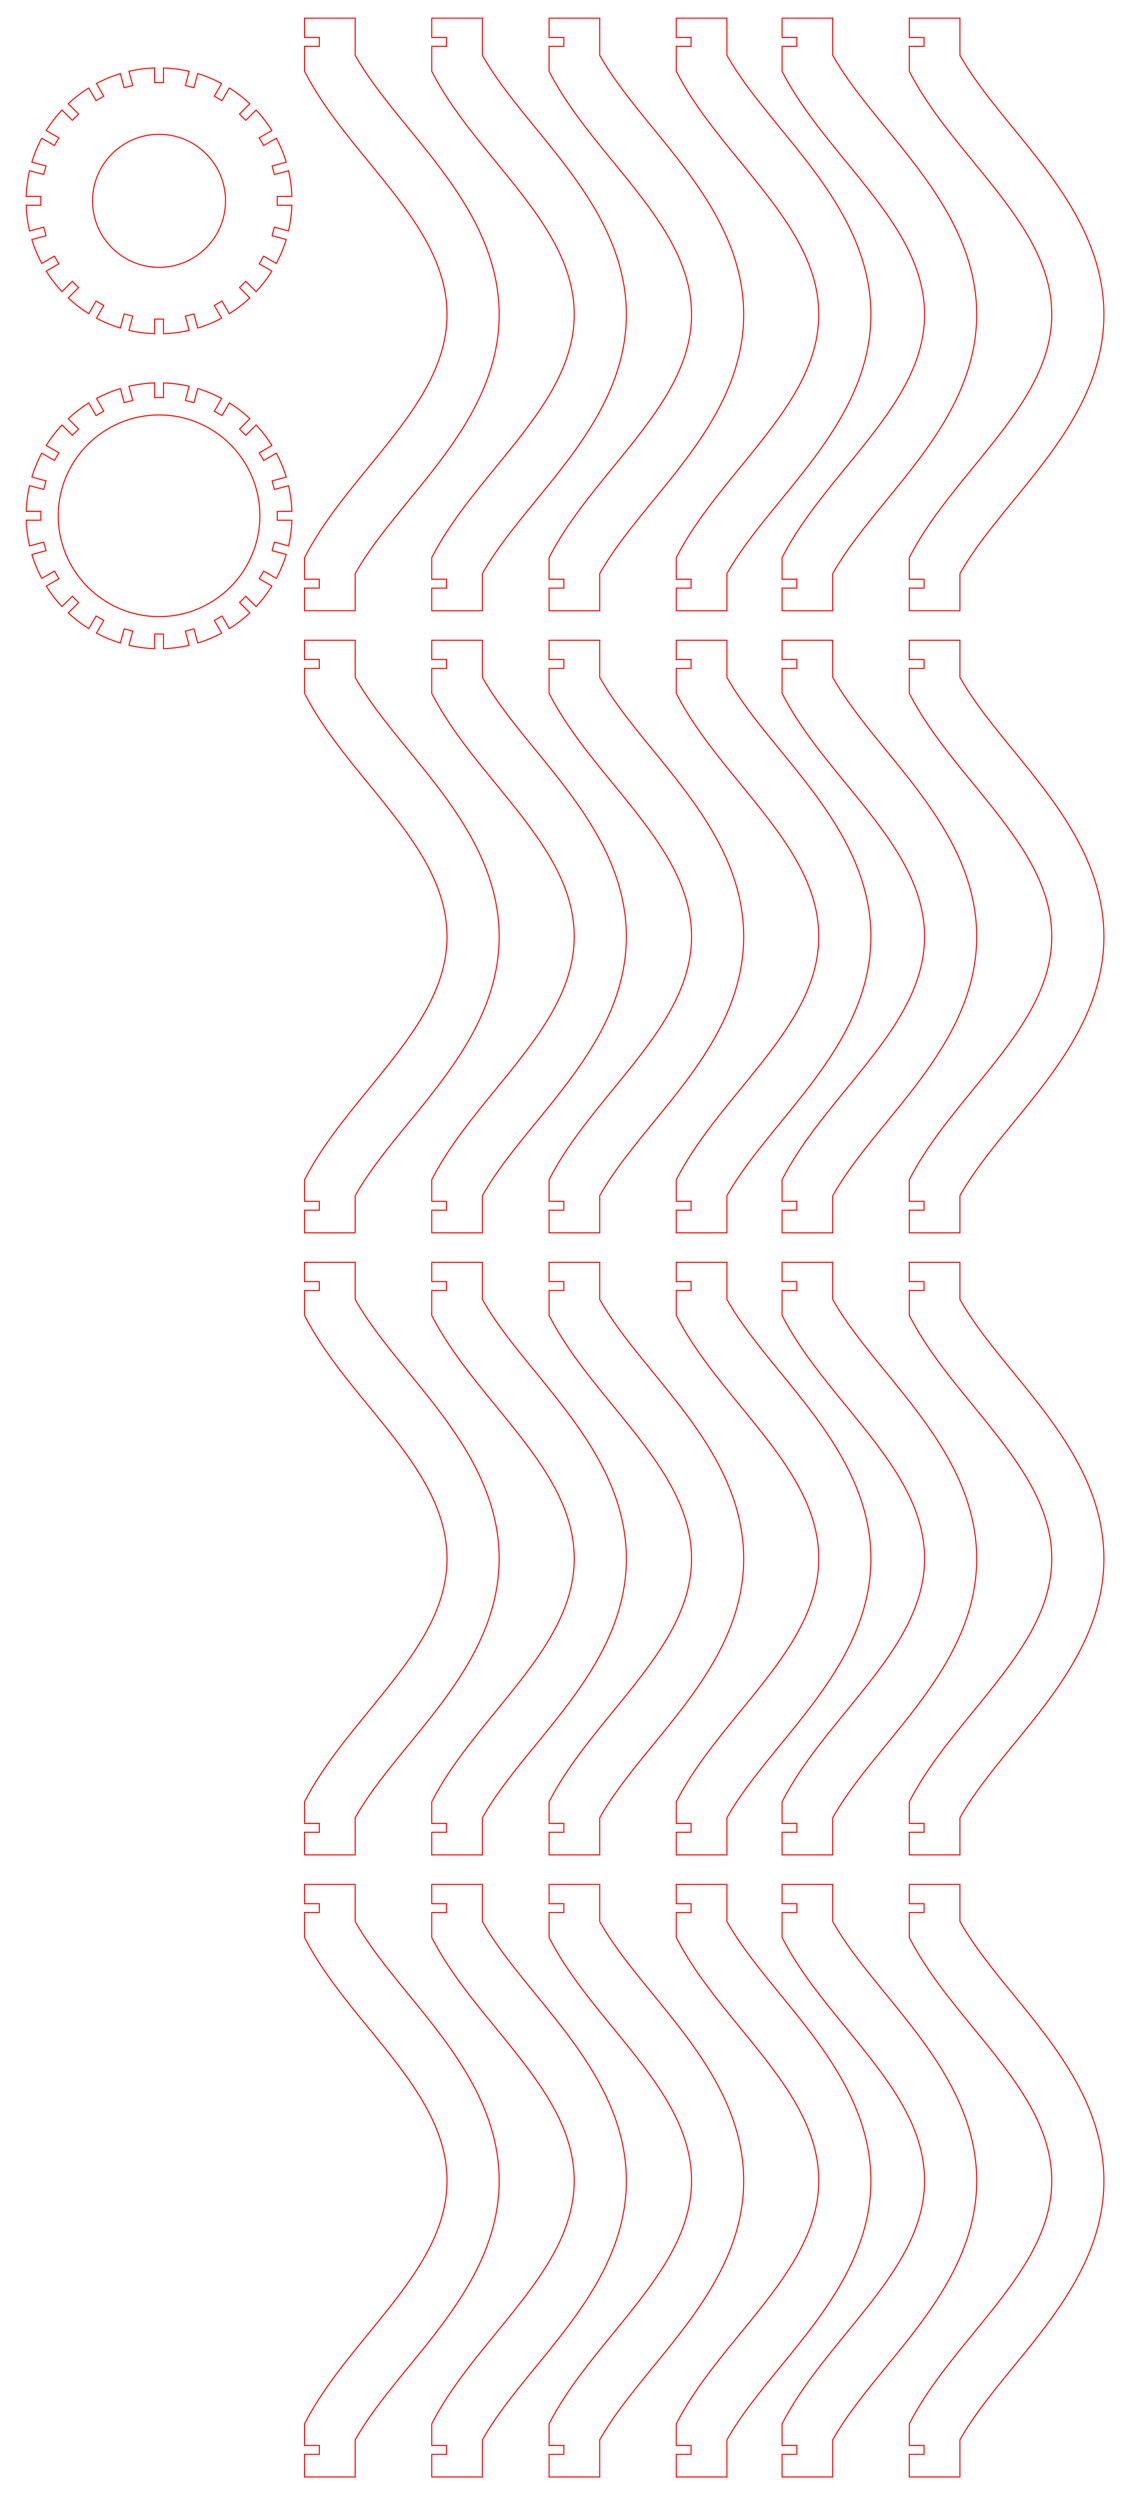 <?xml version="1.0" encoding="utf-8"?>
<!-- Generator: Adobe Illustrator 21.1.0, SVG Export Plug-In . SVG Version: 6.00 Build 0)  -->
<svg version="1.1" id="Слой_1" xmlns="http://www.w3.org/2000/svg" xmlns:xlink="http://www.w3.org/1999/xlink" x="0px" y="0px"
	 viewBox="0 0 1080 2397" enable-background="new 0 0 1080 2397" xml:space="preserve">
<path fill="none" stroke="#FF0000" stroke-miterlimit="10" d="M392.17,123.323c-19.7-24.1-38.3-46.9-51.5-70.3v-35.6H292.1v18.498
	h14.173v8.504H292.1v23.91l1.47,2.788c15.6,29.7,38.1,57.3,59.9,83.9c38.7,47.4,75.3,92.1,75.3,146.5s-36.6,99.1-75.3,146.5
	c-21.8,26.7-44.3,54.2-59.9,83.9l-1.47,2.788v20.712h14.173v8.504H292.1v21.696h48.57v-35.6c13.2-23.4,31.8-46.2,51.5-70.3
	c40.6-49.6,86.6-105.9,86.6-178.1S432.67,172.923,392.17,123.323z"/>
<path fill="none" stroke="#FF0000" stroke-miterlimit="10" d="M514.182,123.323c-19.7-24.1-38.3-46.9-51.5-70.3v-35.6h-48.57v18.498
	h14.173v8.504h-14.173v23.91l1.47,2.788c15.6,29.7,38.1,57.3,59.9,83.9c38.7,47.4,75.3,92.1,75.3,146.5s-36.6,99.1-75.3,146.5
	c-21.8,26.7-44.3,54.2-59.9,83.9l-1.47,2.788v20.712h14.173v8.504h-14.173v21.696h48.57v-35.6c13.2-23.4,31.8-46.2,51.5-70.3
	c40.6-49.6,86.6-105.9,86.6-178.1S554.682,172.923,514.182,123.323z"/>
<path fill="none" stroke="#FF0000" stroke-miterlimit="10" d="M626.719,123.323c-19.7-24.1-38.3-46.9-51.5-70.3v-35.6h-48.57v18.498
	h14.173v8.504h-14.173v23.91l1.47,2.788c15.6,29.7,38.1,57.3,59.9,83.9c38.7,47.4,75.3,92.1,75.3,146.5s-36.6,99.1-75.3,146.5
	c-21.8,26.7-44.3,54.2-59.9,83.9l-1.47,2.788v20.712h14.173v8.504h-14.173v21.696h48.57v-35.6c13.2-23.4,31.8-46.2,51.5-70.3
	c40.6-49.6,86.6-105.9,86.6-178.1S667.219,172.923,626.719,123.323z"/>
<path fill="none" stroke="#FF0000" stroke-miterlimit="10" d="M748.731,123.323c-19.7-24.1-38.3-46.9-51.5-70.3v-35.6h-48.57v18.498
	h14.173v8.504h-14.173v23.91l1.47,2.788c15.6,29.7,38.1,57.3,59.9,83.9c38.7,47.4,75.3,92.1,75.3,146.5s-36.6,99.1-75.3,146.5
	c-21.8,26.7-44.3,54.2-59.9,83.9l-1.47,2.788v20.712h14.173v8.504h-14.173v21.696h48.57v-35.6c13.2-23.4,31.8-46.2,51.5-70.3
	c40.6-49.6,86.6-105.9,86.6-178.1S789.231,172.923,748.731,123.323z"/>
<path fill="none" stroke="#FF0000" stroke-miterlimit="10" d="M850.207,123.323c-19.7-24.1-38.3-46.9-51.5-70.3v-35.6h-48.57v18.498
	h14.173v8.504h-14.173v23.91l1.47,2.788c15.6,29.7,38.1,57.3,59.9,83.9c38.7,47.4,75.3,92.1,75.3,146.5s-36.6,99.1-75.3,146.5
	c-21.8,26.7-44.3,54.2-59.9,83.9l-1.47,2.788v20.712h14.173v8.504h-14.173v21.696h48.57v-35.6c13.2-23.4,31.8-46.2,51.5-70.3
	c40.6-49.6,86.6-105.9,86.6-178.1S890.707,172.923,850.207,123.323z"/>
<path fill="none" stroke="#FF0000" stroke-miterlimit="10" d="M972.22,123.323c-19.7-24.1-38.3-46.9-51.5-70.3v-35.6h-48.57v18.498
	h14.173v8.504H872.15v23.91l1.47,2.788c15.6,29.7,38.1,57.3,59.9,83.9c38.7,47.4,75.3,92.1,75.3,146.5s-36.6,99.1-75.3,146.5
	c-21.8,26.7-44.3,54.2-59.9,83.9l-1.47,2.788v20.712h14.173v8.504H872.15v21.696h48.57v-35.6c13.2-23.4,31.8-46.2,51.5-70.3
	c40.6-49.6,86.6-105.9,86.6-178.1S1012.72,172.923,972.22,123.323z"/>
<path fill="none" stroke="#FF0000" stroke-miterlimit="10" d="M392.17,719.811c-19.7-24.1-38.3-46.9-51.5-70.3v-35.6H292.1v18.498
	h14.173v8.504H292.1v23.91l1.47,2.788c15.6,29.7,38.1,57.3,59.9,83.9c38.7,47.4,75.3,92.1,75.3,146.5s-36.6,99.1-75.3,146.5
	c-21.8,26.7-44.3,54.2-59.9,83.9l-1.47,2.788v20.712h14.173v8.504H292.1v21.696h48.57v-35.6c13.2-23.4,31.8-46.2,51.5-70.3
	c40.6-49.6,86.6-105.9,86.6-178.1S432.67,769.411,392.17,719.811z"/>
<path fill="none" stroke="#FF0000" stroke-miterlimit="10" d="M514.182,719.811c-19.7-24.1-38.3-46.9-51.5-70.3v-35.6h-48.57v18.498
	h14.173v8.504h-14.173v23.91l1.47,2.788c15.6,29.7,38.1,57.3,59.9,83.9c38.7,47.4,75.3,92.1,75.3,146.5s-36.6,99.1-75.3,146.5
	c-21.8,26.7-44.3,54.2-59.9,83.9l-1.47,2.788v20.712h14.173v8.504h-14.173v21.696h48.57v-35.6c13.2-23.4,31.8-46.2,51.5-70.3
	c40.6-49.6,86.6-105.9,86.6-178.1S554.682,769.411,514.182,719.811z"/>
<path fill="none" stroke="#FF0000" stroke-miterlimit="10" d="M626.719,719.811c-19.7-24.1-38.3-46.9-51.5-70.3v-35.6h-48.57v18.498
	h14.173v8.504h-14.173v23.91l1.47,2.788c15.6,29.7,38.1,57.3,59.9,83.9c38.7,47.4,75.3,92.1,75.3,146.5s-36.6,99.1-75.3,146.5
	c-21.8,26.7-44.3,54.2-59.9,83.9l-1.47,2.788v20.712h14.173v8.504h-14.173v21.696h48.57v-35.6c13.2-23.4,31.8-46.2,51.5-70.3
	c40.6-49.6,86.6-105.9,86.6-178.1S667.219,769.411,626.719,719.811z"/>
<path fill="none" stroke="#FF0000" stroke-miterlimit="10" d="M748.731,719.811c-19.7-24.1-38.3-46.9-51.5-70.3v-35.6h-48.57v18.498
	h14.173v8.504h-14.173v23.91l1.47,2.788c15.6,29.7,38.1,57.3,59.9,83.9c38.7,47.4,75.3,92.1,75.3,146.5s-36.6,99.1-75.3,146.5
	c-21.8,26.7-44.3,54.2-59.9,83.9l-1.47,2.788v20.712h14.173v8.504h-14.173v21.696h48.57v-35.6c13.2-23.4,31.8-46.2,51.5-70.3
	c40.6-49.6,86.6-105.9,86.6-178.1S789.231,769.411,748.731,719.811z"/>
<path fill="none" stroke="#FF0000" stroke-miterlimit="10" d="M850.207,719.811c-19.7-24.1-38.3-46.9-51.5-70.3v-35.6h-48.57v18.498
	h14.173v8.504h-14.173v23.91l1.47,2.788c15.6,29.7,38.1,57.3,59.9,83.9c38.7,47.4,75.3,92.1,75.3,146.5s-36.6,99.1-75.3,146.5
	c-21.8,26.7-44.3,54.2-59.9,83.9l-1.47,2.788v20.712h14.173v8.504h-14.173v21.696h48.57v-35.6c13.2-23.4,31.8-46.2,51.5-70.3
	c40.6-49.6,86.6-105.9,86.6-178.1S890.707,769.411,850.207,719.811z"/>
<path fill="none" stroke="#FF0000" stroke-miterlimit="10" d="M972.22,719.811c-19.7-24.1-38.3-46.9-51.5-70.3v-35.6h-48.57v18.498
	h14.173v8.504H872.15v23.91l1.47,2.788c15.6,29.7,38.1,57.3,59.9,83.9c38.7,47.4,75.3,92.1,75.3,146.5s-36.6,99.1-75.3,146.5
	c-21.8,26.7-44.3,54.2-59.9,83.9l-1.47,2.788v20.712h14.173v8.504H872.15v21.696h48.57v-35.6c13.2-23.4,31.8-46.2,51.5-70.3
	c40.6-49.6,86.6-105.9,86.6-178.1S1012.72,769.411,972.22,719.811z"/>
<path fill="none" stroke="#FF0000" stroke-miterlimit="10" d="M392.17,1316.299c-19.7-24.1-38.3-46.9-51.5-70.3v-35.6H292.1v18.498
	h14.173v8.504H292.1v23.91l1.47,2.788c15.6,29.7,38.1,57.3,59.9,83.9c38.7,47.4,75.3,92.1,75.3,146.5s-36.6,99.1-75.3,146.5
	c-21.8,26.7-44.3,54.2-59.9,83.9l-1.47,2.788v20.712h14.173v8.504H292.1v21.696h48.57v-35.6c13.2-23.4,31.8-46.2,51.5-70.3
	c40.6-49.6,86.6-105.9,86.6-178.1S432.67,1365.899,392.17,1316.299z"/>
<path fill="none" stroke="#FF0000" stroke-miterlimit="10" d="M514.182,1316.299c-19.7-24.1-38.3-46.9-51.5-70.3v-35.6h-48.57
	v18.498h14.173v8.504h-14.173v23.91l1.47,2.788c15.6,29.7,38.1,57.3,59.9,83.9c38.7,47.4,75.3,92.1,75.3,146.5
	s-36.6,99.1-75.3,146.5c-21.8,26.7-44.3,54.2-59.9,83.9l-1.47,2.788v20.712h14.173v8.504h-14.173v21.696h48.57v-35.6
	c13.2-23.4,31.8-46.2,51.5-70.3c40.6-49.6,86.6-105.9,86.6-178.1S554.682,1365.899,514.182,1316.299z"/>
<path fill="none" stroke="#FF0000" stroke-miterlimit="10" d="M626.719,1316.299c-19.7-24.1-38.3-46.9-51.5-70.3v-35.6h-48.57
	v18.498h14.173v8.504h-14.173v23.91l1.47,2.788c15.6,29.7,38.1,57.3,59.9,83.9c38.7,47.4,75.3,92.1,75.3,146.5
	s-36.6,99.1-75.3,146.5c-21.8,26.7-44.3,54.2-59.9,83.9l-1.47,2.788v20.712h14.173v8.504h-14.173v21.696h48.57v-35.6
	c13.2-23.4,31.8-46.2,51.5-70.3c40.6-49.6,86.6-105.9,86.6-178.1S667.219,1365.899,626.719,1316.299z"/>
<path fill="none" stroke="#FF0000" stroke-miterlimit="10" d="M748.731,1316.299c-19.7-24.1-38.3-46.9-51.5-70.3v-35.6h-48.57
	v18.498h14.173v8.504h-14.173v23.91l1.47,2.788c15.6,29.7,38.1,57.3,59.9,83.9c38.7,47.4,75.3,92.1,75.3,146.5
	s-36.6,99.1-75.3,146.5c-21.8,26.7-44.3,54.2-59.9,83.9l-1.47,2.788v20.712h14.173v8.504h-14.173v21.696h48.57v-35.6
	c13.2-23.4,31.8-46.2,51.5-70.3c40.6-49.6,86.6-105.9,86.6-178.1S789.231,1365.899,748.731,1316.299z"/>
<path fill="none" stroke="#FF0000" stroke-miterlimit="10" d="M850.207,1316.299c-19.7-24.1-38.3-46.9-51.5-70.3v-35.6h-48.57
	v18.498h14.173v8.504h-14.173v23.91l1.47,2.788c15.6,29.7,38.1,57.3,59.9,83.9c38.7,47.4,75.3,92.1,75.3,146.5
	s-36.6,99.1-75.3,146.5c-21.8,26.7-44.3,54.2-59.9,83.9l-1.47,2.788v20.712h14.173v8.504h-14.173v21.696h48.57v-35.6
	c13.2-23.4,31.8-46.2,51.5-70.3c40.6-49.6,86.6-105.9,86.6-178.1S890.707,1365.899,850.207,1316.299z"/>
<path fill="none" stroke="#FF0000" stroke-miterlimit="10" d="M972.22,1316.299c-19.7-24.1-38.3-46.9-51.5-70.3v-35.6h-48.57v18.498
	h14.173v8.504H872.15v23.91l1.47,2.788c15.6,29.7,38.1,57.3,59.9,83.9c38.7,47.4,75.3,92.1,75.3,146.5s-36.6,99.1-75.3,146.5
	c-21.8,26.7-44.3,54.2-59.9,83.9l-1.47,2.788v20.712h14.173v8.504H872.15v21.696h48.57v-35.6c13.2-23.4,31.8-46.2,51.5-70.3
	c40.6-49.6,86.6-105.9,86.6-178.1S1012.72,1365.899,972.22,1316.299z"/>
<path fill="none" stroke="#FF0000" stroke-miterlimit="10" d="M392.17,1912.787c-19.7-24.1-38.3-46.9-51.5-70.3v-35.6H292.1v18.498
	h14.173v8.504H292.1v23.91l1.47,2.788c15.6,29.7,38.1,57.3,59.9,83.9c38.7,47.4,75.3,92.1,75.3,146.5c0,54.4-36.6,99.1-75.3,146.5
	c-21.8,26.7-44.3,54.2-59.9,83.9l-1.47,2.788v20.712h14.173v8.504H292.1v21.696h48.57v-35.6c13.2-23.4,31.8-46.2,51.5-70.3
	c40.6-49.6,86.6-105.9,86.6-178.1C478.77,2018.887,432.67,1962.387,392.17,1912.787z"/>
<path fill="none" stroke="#FF0000" stroke-miterlimit="10" d="M514.182,1912.787c-19.7-24.1-38.3-46.9-51.5-70.3v-35.6h-48.57
	v18.498h14.173v8.504h-14.173v23.91l1.47,2.788c15.6,29.7,38.1,57.3,59.9,83.9c38.7,47.4,75.3,92.1,75.3,146.5
	c0,54.4-36.6,99.1-75.3,146.5c-21.8,26.7-44.3,54.2-59.9,83.9l-1.47,2.788v20.712h14.173v8.504h-14.173v21.696h48.57v-35.6
	c13.2-23.4,31.8-46.2,51.5-70.3c40.6-49.6,86.6-105.9,86.6-178.1C600.783,2018.887,554.682,1962.387,514.182,1912.787z"/>
<path fill="none" stroke="#FF0000" stroke-miterlimit="10" d="M626.719,1912.787c-19.7-24.1-38.3-46.9-51.5-70.3v-35.6h-48.57
	v18.498h14.173v8.504h-14.173v23.91l1.47,2.788c15.6,29.7,38.1,57.3,59.9,83.9c38.7,47.4,75.3,92.1,75.3,146.5
	c0,54.4-36.6,99.1-75.3,146.5c-21.8,26.7-44.3,54.2-59.9,83.9l-1.47,2.788v20.712h14.173v8.504h-14.173v21.696h48.57v-35.6
	c13.2-23.4,31.8-46.2,51.5-70.3c40.6-49.6,86.6-105.9,86.6-178.1C713.319,2018.887,667.219,1962.387,626.719,1912.787z"/>
<path fill="none" stroke="#FF0000" stroke-miterlimit="10" d="M748.731,1912.787c-19.7-24.1-38.3-46.9-51.5-70.3v-35.6h-48.57
	v18.498h14.173v8.504h-14.173v23.91l1.47,2.788c15.6,29.7,38.1,57.3,59.9,83.9c38.7,47.4,75.3,92.1,75.3,146.5
	c0,54.4-36.6,99.1-75.3,146.5c-21.8,26.7-44.3,54.2-59.9,83.9l-1.47,2.788v20.712h14.173v8.504h-14.173v21.696h48.57v-35.6
	c13.2-23.4,31.8-46.2,51.5-70.3c40.6-49.6,86.6-105.9,86.6-178.1C835.331,2018.887,789.231,1962.387,748.731,1912.787z"/>
<path fill="none" stroke="#FF0000" stroke-miterlimit="10" d="M850.207,1912.787c-19.7-24.1-38.3-46.9-51.5-70.3v-35.6h-48.57
	v18.498h14.173v8.504h-14.173v23.91l1.47,2.788c15.6,29.7,38.1,57.3,59.9,83.9c38.7,47.4,75.3,92.1,75.3,146.5
	c0,54.4-36.6,99.1-75.3,146.5c-21.8,26.7-44.3,54.2-59.9,83.9l-1.47,2.788v20.712h14.173v8.504h-14.173v21.696h48.57v-35.6
	c13.2-23.4,31.8-46.2,51.5-70.3c40.6-49.6,86.6-105.9,86.6-178.1C936.807,2018.887,890.707,1962.387,850.207,1912.787z"/>
<path fill="none" stroke="#FF0000" stroke-miterlimit="10" d="M972.22,1912.787c-19.7-24.1-38.3-46.9-51.5-70.3v-35.6h-48.57v18.498
	h14.173v8.504H872.15v23.91l1.47,2.788c15.6,29.7,38.1,57.3,59.9,83.9c38.7,47.4,75.3,92.1,75.3,146.5c0,54.4-36.6,99.1-75.3,146.5
	c-21.8,26.7-44.3,54.2-59.9,83.9l-1.47,2.788v20.712h14.173v8.504H872.15v21.696h48.57v-35.6c13.2-23.4,31.8-46.2,51.5-70.3
	c40.6-49.6,86.6-105.9,86.6-178.1C1058.82,2018.887,1012.72,1962.387,972.22,1912.787z"/>
<path fill="none" stroke="#FF0000" stroke-miterlimit="10" d="M265.934,188.321h14.016c-0.277-8.438-1.366-16.67-3.206-24.616
	l-13.571,3.636l-2.203-8.223l13.57-3.636c-2.432-8.007-5.629-15.68-9.508-22.934l-12.16,7.02l-4.256-7.372l12.151-7.015
	c-4.401-7.052-9.471-13.642-15.123-19.683l-9.91,9.91l-6.02-6.019l9.91-9.91c-6.041-5.652-12.63-10.722-19.683-15.123l-7.015,12.151
	l-7.372-4.256l7.02-12.16c-7.254-3.88-14.927-7.077-22.934-9.509l-3.636,13.57l-8.223-2.203l3.636-13.571
	c-7.946-1.84-16.178-2.929-24.616-3.206v14.015h-8.513V65.171c-8.438,0.277-16.67,1.366-24.616,3.206l3.637,13.571l-8.223,2.203
	l-3.636-13.57c-8.007,2.432-15.68,5.629-22.934,9.508l7.02,12.159l-7.372,4.256l-7.016-12.151
	c-7.052,4.401-13.642,9.471-19.683,15.123l9.91,9.91l-6.019,6.019l-9.91-9.91c-5.652,6.04-10.722,12.63-15.123,19.682l12.151,7.015
	l-4.256,7.372l-12.16-7.02c-3.879,7.254-7.077,14.927-9.509,22.934l13.57,3.636l-2.203,8.223l-13.571-3.636
	c-1.84,7.946-2.93,16.178-3.207,24.616h14.016v8.513H25.138c0.276,8.438,1.366,16.67,3.206,24.616l13.571-3.636l2.204,8.223
	l-13.57,3.636c2.432,8.007,5.629,15.68,9.508,22.934l12.159-7.02l4.256,7.372l-12.151,7.015c4.401,7.052,9.471,13.642,15.123,19.683
	l9.91-9.91l6.019,6.019l-9.91,9.91c6.04,5.652,12.63,10.722,19.682,15.123l7.015-12.151l7.373,4.256l-7.021,12.16
	c7.254,3.88,14.927,7.077,22.934,9.509l3.636-13.57l8.223,2.203l-3.637,13.571c7.946,1.84,16.178,2.929,24.616,3.207v-14.016h8.513
	v14.016c8.438-0.277,16.67-1.366,24.616-3.206l-3.636-13.571L186,301l3.636,13.57c8.007-2.431,15.68-5.629,22.935-9.508
	l-7.02-12.159l7.372-4.256l7.015,12.151c7.052-4.401,13.643-9.471,19.683-15.123l-9.91-9.91l6.02-6.019l9.91,9.91
	c5.652-6.04,10.722-12.63,15.124-19.682l-12.151-7.015l4.256-7.372l12.159,7.02c3.88-7.254,7.078-14.927,9.509-22.934l-13.57-3.636
	l2.203-8.223l13.572,3.636c1.84-7.946,2.929-16.178,3.207-24.616h-14.016L265.934,188.321L265.934,188.321z M152.544,256.359
	c-35.225,0-63.779-28.554-63.779-63.78s28.554-63.78,63.779-63.78c35.226,0,63.78,28.554,63.78,63.78
	S187.77,256.359,152.544,256.359z"/>
<path fill="none" stroke="#FF0000" stroke-miterlimit="10" d="M152.569,397.875c53.4,0,96.7,43.3,96.7,96.7s-43.3,96.7-96.7,96.7
	s-96.7-43.3-96.7-96.7C55.869,441.175,99.169,397.875,152.569,397.875z M265.959,490.321h14.016
	c-0.277-8.438-1.366-16.67-3.206-24.616l-13.571,3.636l-2.203-8.223l13.57-3.636c-2.432-8.007-5.629-15.68-9.508-22.934l-12.16,7.02
	l-4.256-7.372l12.151-7.015c-4.401-7.052-9.471-13.642-15.123-19.683l-9.91,9.91l-6.02-6.019l9.91-9.91
	c-6.041-5.652-12.63-10.722-19.683-15.123l-7.015,12.151l-7.372-4.256l7.02-12.16c-7.254-3.88-14.927-7.077-22.934-9.509
	l-3.636,13.57l-8.223-2.203l3.636-13.571c-7.946-1.84-16.178-2.929-24.616-3.206v14.015h-8.513v-14.016
	c-8.438,0.277-16.67,1.366-24.616,3.206l3.637,13.571l-8.223,2.203l-3.636-13.57c-8.007,2.432-15.68,5.629-22.934,9.508l7.02,12.159
	l-7.372,4.256l-7.016-12.151c-7.052,4.401-13.642,9.471-19.683,15.123l9.91,9.91l-6.019,6.019l-9.91-9.91
	c-5.652,6.04-10.722,12.63-15.123,19.682l12.151,7.015l-4.256,7.372l-12.16-7.02c-3.879,7.254-7.077,14.927-9.509,22.934
	l13.57,3.636l-2.203,8.223l-13.571-3.636c-1.84,7.946-2.93,16.178-3.207,24.616h14.016v8.513H25.163
	c0.276,8.438,1.366,16.67,3.206,24.616l13.571-3.636l2.204,8.223l-13.57,3.636c2.432,8.007,5.629,15.68,9.508,22.934l12.159-7.02
	l4.256,7.372l-12.151,7.015c4.401,7.052,9.471,13.642,15.123,19.683l9.91-9.91l6.019,6.019l-9.91,9.91
	c6.04,5.652,12.63,10.722,19.682,15.123l7.015-12.151l7.373,4.256l-7.021,12.16c7.254,3.88,14.927,7.077,22.934,9.509l3.636-13.57
	l8.223,2.203l-3.637,13.571c7.946,1.84,16.178,2.929,24.616,3.207v-14.016h8.513v14.016c8.438-0.277,16.67-1.366,24.616-3.206
	l-3.636-13.571l8.223-2.203l3.636,13.57c8.007-2.431,15.68-5.629,22.935-9.508l-7.02-12.159l7.372-4.256l7.015,12.151
	c7.052-4.401,13.643-9.471,19.683-15.123l-9.91-9.91l6.02-6.019l9.91,9.91c5.652-6.04,10.722-12.63,15.124-19.682l-12.151-7.015
	l4.256-7.372l12.159,7.02c3.88-7.254,7.078-14.927,9.509-22.934l-13.57-3.636l2.203-8.223l13.572,3.636
	c1.84-7.946,2.929-16.178,3.207-24.616h-14.016L265.959,490.321L265.959,490.321z"/>
</svg>
